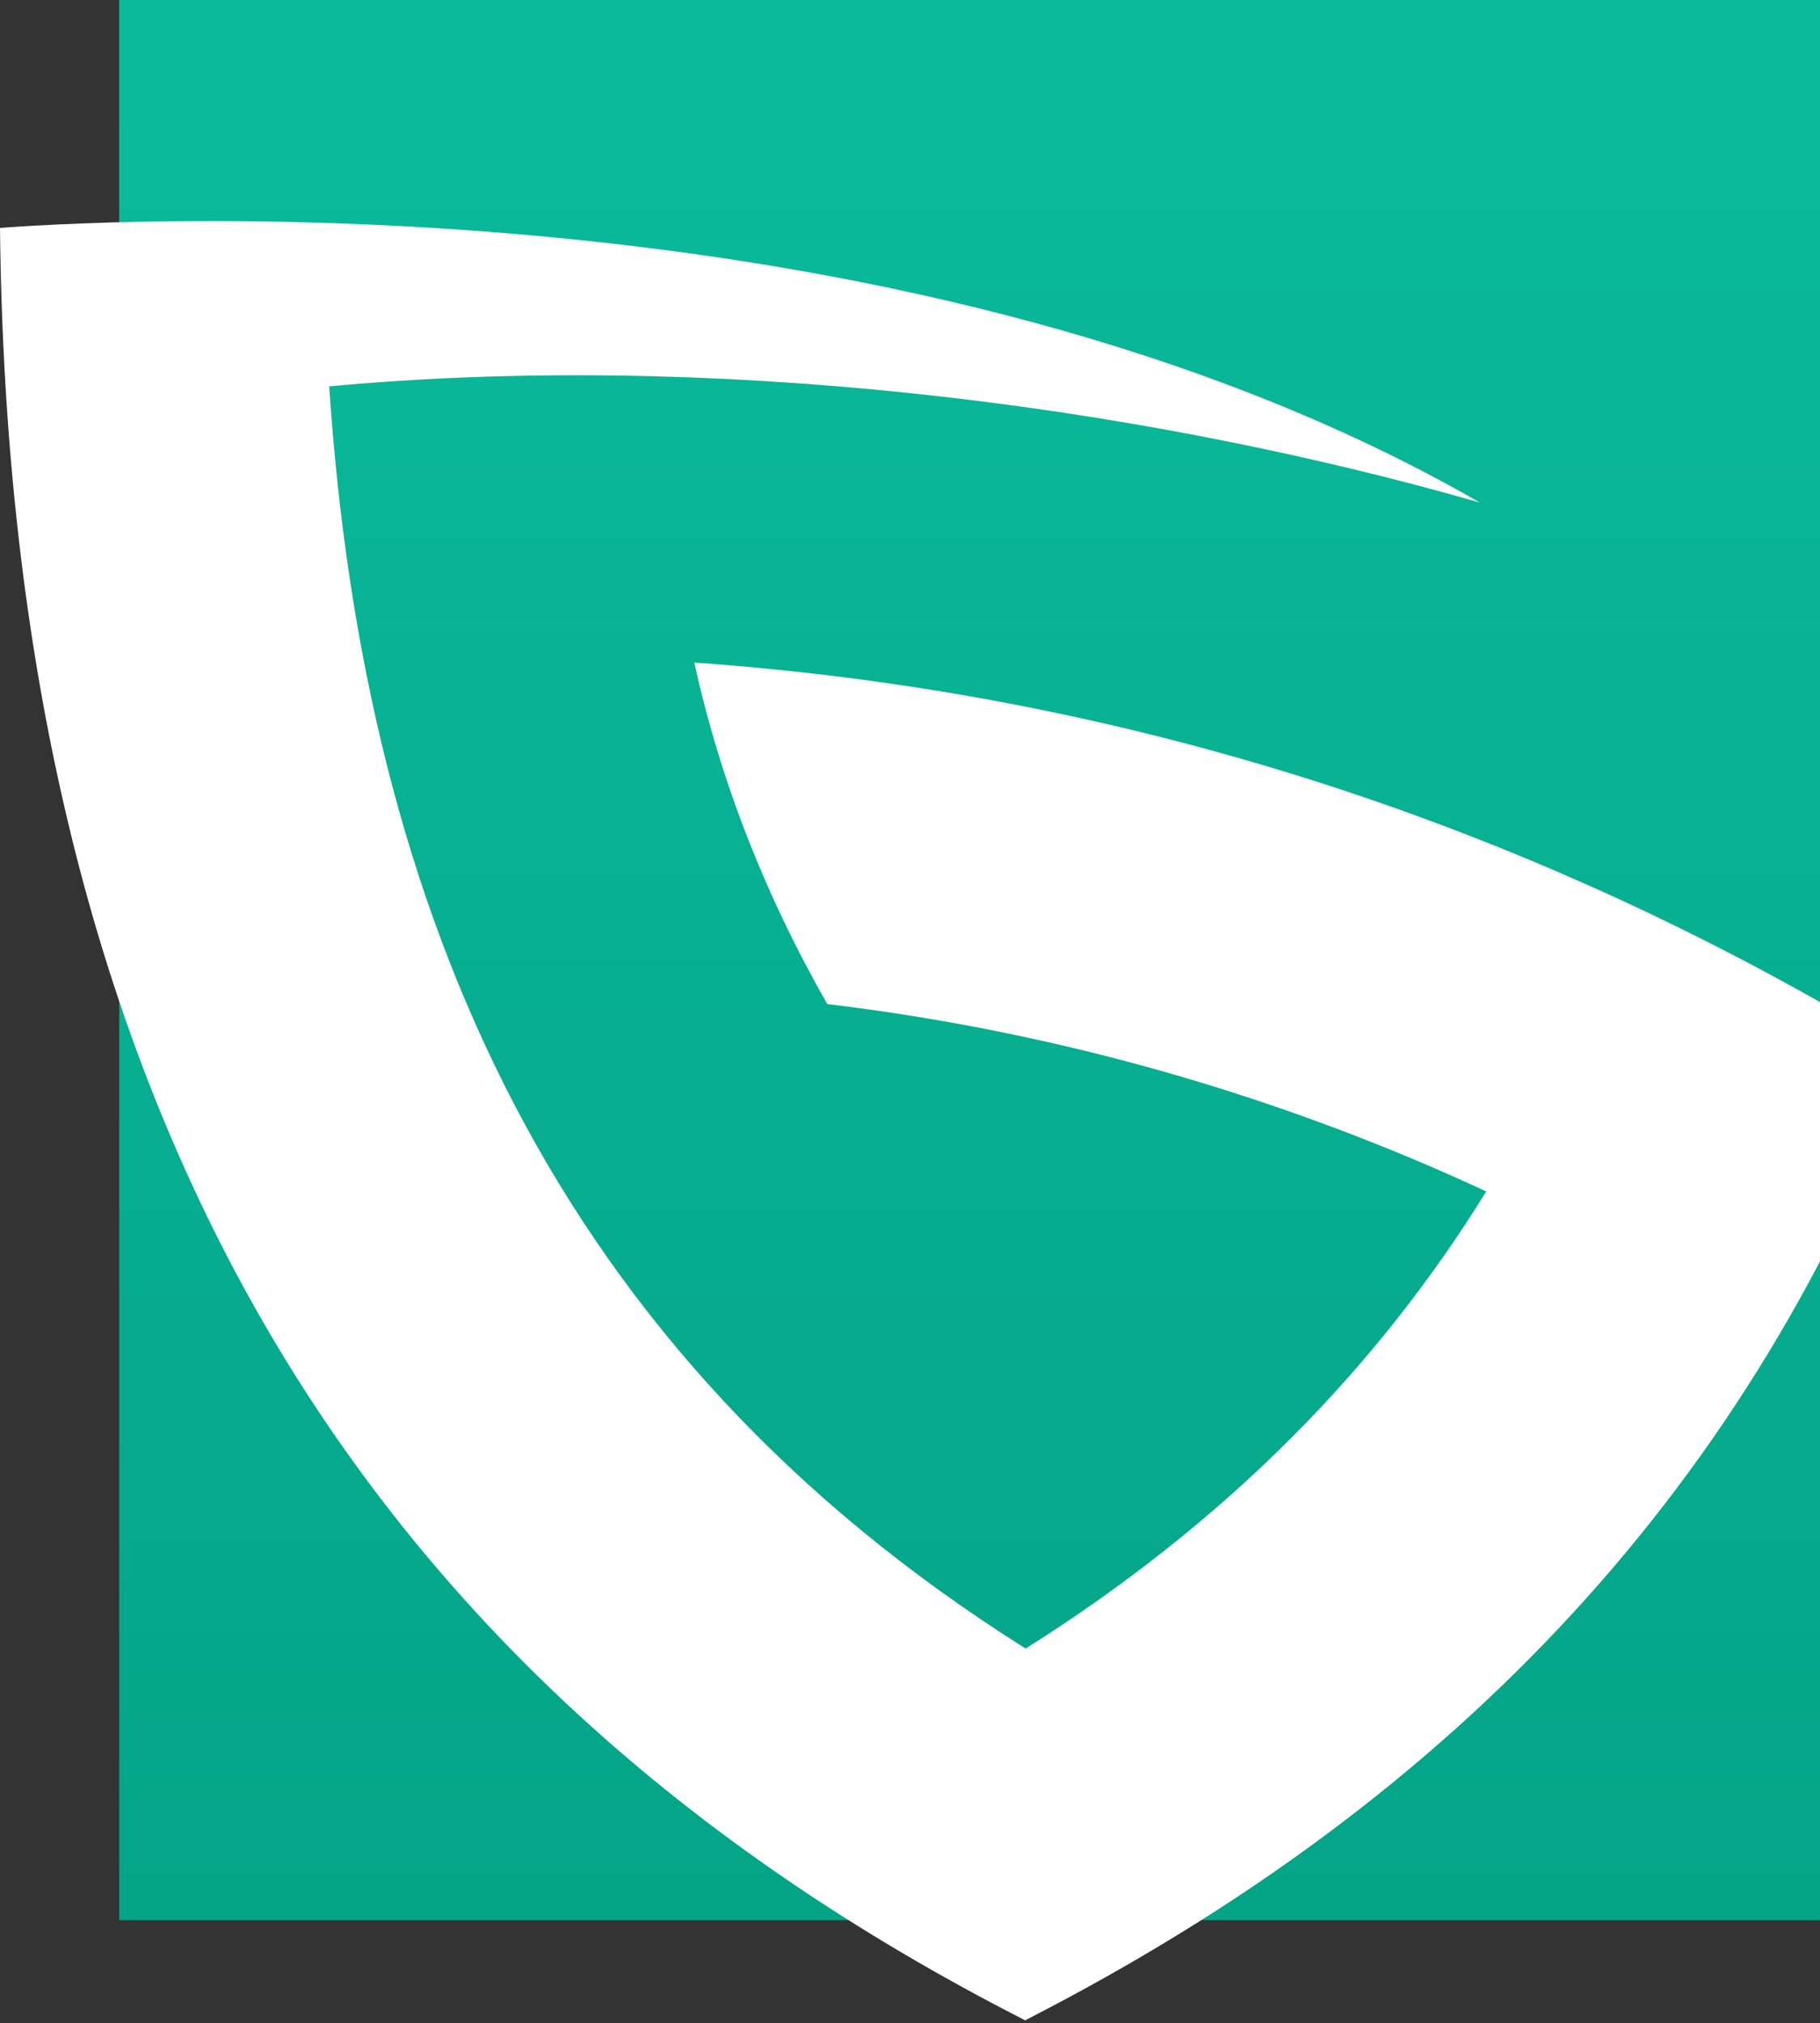<svg width="672" height="747" viewBox="0 0 672 747" fill="none" xmlns="http://www.w3.org/2000/svg">
<rect x="0" y="0" width="672" height="747" fill="#333333" stroke="none"/>
<rect x="44" width="628" height="709" fill="url(#paint0_linear_223_5)"/>
<path fill-rule="evenodd" clip-rule="evenodd" d="M378.702 746.1C125.706 617.229 3.365 401.194 0 84.157C53.45 80.204 340.099 66.764 546.376 185.554C415.325 148 259.331 129.816 121.549 142.663C134.614 337.945 205.287 499.626 378.702 608.73C453.334 561.689 508.763 504.765 548.752 439.934C472.14 404.356 389.788 380.836 305.456 370.755C282.888 331.225 266.061 288.927 256.361 244.652C418.295 256.116 568.944 305.727 705.736 389.928C647.535 546.272 539.447 663.678 378.702 745.902V746.1Z" fill="white"/>
<defs>
<linearGradient id="paint0_linear_223_5" x1="358" y1="0" x2="358" y2="709" gradientUnits="userSpaceOnUse">
<stop stop-color="#0ABB9B"/>
<stop offset="1" stop-color="#04A487"/>
</linearGradient>
</defs>
</svg>
